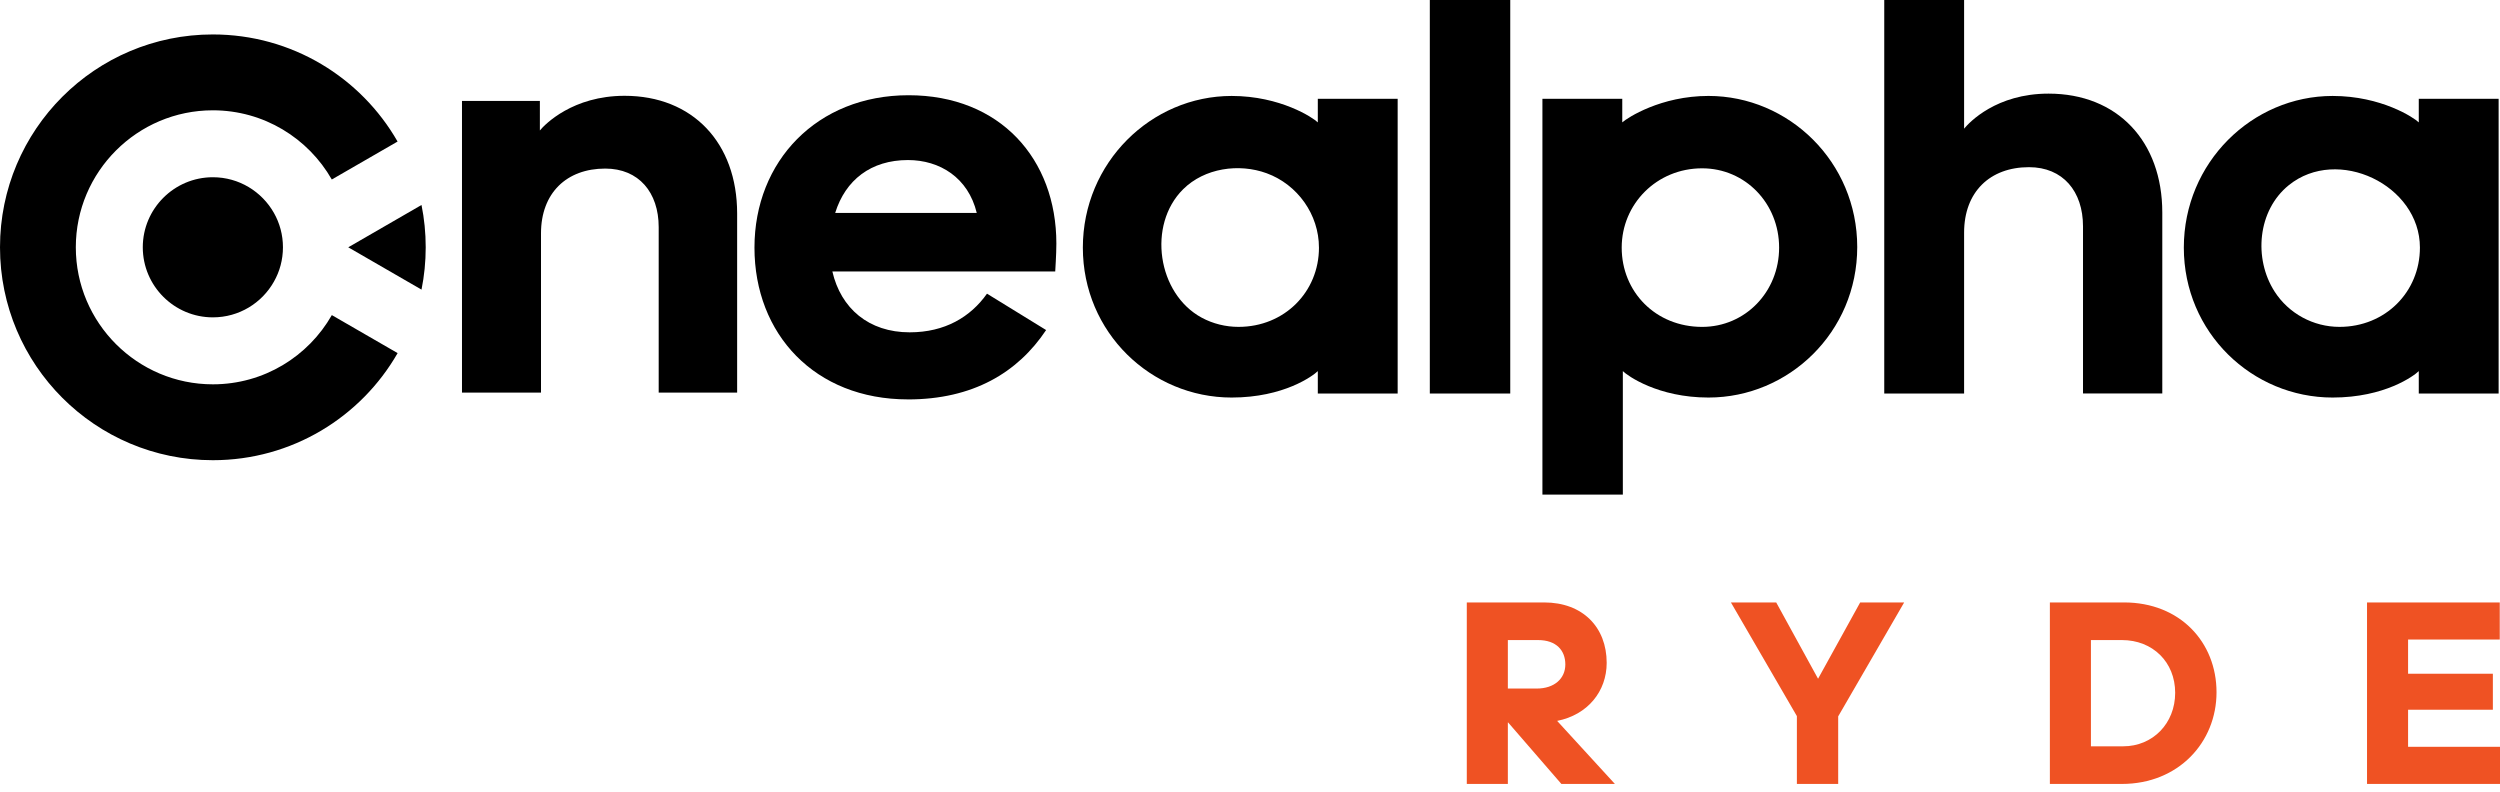 <svg width="300" height="95" viewBox="0 0 300 95" fill="none" xmlns="http://www.w3.org/2000/svg">
<g clip-path="url(#clip0_387_24095)">
<path d="M158.137 44.533C157.586 45.084 154.07 47.705 147.797 47.705C138.145 47.705 129.942 39.916 129.942 29.713C129.942 19.51 138.145 11.514 147.797 11.514C153.656 11.514 157.586 14.135 158.137 14.686V11.858H167.719V47.224H158.137V44.536V44.533ZM158.274 29.711C158.274 25.751 155.714 22.152 152.003 20.791C148.674 19.571 144.537 20.164 141.975 22.71C137.666 26.988 138.887 35.247 144.205 38.121C145.558 38.853 147.088 39.225 148.625 39.225C154.14 39.225 158.276 35.019 158.276 29.711H158.274Z" fill="black"/>
<path d="M171.578 47.223V0H181.23V47.223H171.578Z" fill="black"/>
<path d="M194.674 14.683C195.295 14.132 199.294 11.512 205.014 11.512C214.665 11.512 222.868 19.44 222.868 29.643C222.868 39.846 214.665 47.705 205.014 47.705C198.948 47.705 195.292 45.084 194.741 44.533V59.356H185.09V11.858H194.672V14.685L194.674 14.683ZM194.604 29.713C194.604 35.021 198.671 39.227 204.256 39.227C209.427 39.227 213.494 35.021 213.494 29.713C213.494 24.405 209.427 20.198 204.256 20.198C198.81 20.198 194.604 24.472 194.604 29.713Z" fill="black"/>
<path d="M235.692 15.441C236.312 14.683 239.551 11.235 245.824 11.235C254.097 11.235 259.475 16.957 259.475 25.504V47.219H249.961V27.162C249.961 22.956 247.547 20.061 243.481 20.061C238.793 20.061 235.692 23.026 235.692 27.92V47.223H226.11V0H235.692V15.441Z" fill="black"/>
<path d="M290.253 44.533C289.702 45.084 286.186 47.705 279.913 47.705C270.262 47.705 262.059 39.916 262.059 29.713C262.059 19.51 270.262 11.514 279.913 11.514C285.773 11.514 289.702 14.135 290.253 14.686V11.858H299.835V47.224H290.253V44.536V44.533ZM290.39 29.711C290.39 22.186 280.506 17.487 274.651 22.226C270.903 25.26 270.415 31.031 272.949 34.984C274.644 37.628 277.602 39.225 280.739 39.225C286.254 39.225 290.39 35.019 290.39 29.711Z" fill="black"/>
<path d="M64.783 15.658C65.397 14.907 68.74 11.496 74.948 11.496C83.135 11.496 88.457 17.157 88.457 25.619V47.11H79.043V27.255C79.043 23.093 76.655 20.229 72.63 20.229C67.992 20.229 64.92 23.163 64.92 28.006V47.11H55.438V12.109H64.785V15.658H64.783Z" fill="black"/>
<path d="M108.956 47.928C97.767 47.928 90.536 40.083 90.536 29.713C90.536 19.343 98.041 11.428 109.025 11.428C120.009 11.428 126.764 19.069 126.764 29.234C126.764 30.599 126.627 32.373 126.627 32.578H99.883C100.906 37.012 104.25 39.879 109.16 39.879C113.39 39.879 116.461 38.037 118.44 35.24L125.534 39.606C122.123 44.724 116.733 47.931 108.956 47.931V47.928ZM100.222 25.551H117.21C116.187 21.322 112.776 19.206 108.956 19.206C104.522 19.206 101.45 21.594 100.222 25.551Z" fill="black"/>
<path d="M32.87 25.549C33.559 26.765 33.954 28.176 33.954 29.673C33.954 31.171 33.563 32.582 32.87 33.798C31.431 36.358 28.688 38.083 25.544 38.083C20.908 38.083 17.134 34.314 17.134 29.673C17.134 25.037 20.91 21.268 25.544 21.268C28.683 21.268 31.424 22.996 32.87 25.549Z" fill="black"/>
<path d="M50.581 24.598L41.98 29.567L41.792 29.676L41.98 29.785L50.581 34.754C50.913 33.112 51.085 31.415 51.085 29.676C51.085 27.937 50.913 26.239 50.581 24.598ZM25.542 46.119C16.476 46.119 9.098 38.746 9.098 29.676C9.098 20.61 16.476 13.237 25.542 13.237C31.647 13.237 36.988 16.583 39.816 21.54L47.709 16.985C43.308 9.303 35.03 4.134 25.539 4.134C11.435 4.132 0 15.567 0 29.676C0 43.785 11.435 55.224 25.544 55.224C35.033 55.224 43.312 50.049 47.714 42.373L39.82 37.812C36.998 42.769 31.657 46.119 25.546 46.119H25.542Z" fill="black"/>
<path d="M180.974 86.697H180.942V94.073H176.015V72.293H185.299C189.94 72.293 192.802 75.281 192.802 79.543C192.802 82.944 190.544 85.774 186.857 86.507L193.788 94.073H187.366L180.977 86.697H180.974ZM180.942 76.808V82.626H184.406C186.536 82.626 187.84 81.417 187.84 79.733C187.84 78.05 186.759 76.808 184.567 76.808H180.942Z" fill="#EF5223"/>
<path d="M215.626 94.073V85.932L207.709 72.293H213.145L218.167 81.449L223.222 72.293H228.5L220.583 85.965V94.073H215.623H215.626Z" fill="#EF5223"/>
<path d="M245.985 72.293H254.888C261.596 72.293 265.983 77.062 265.983 83.072C265.983 89.083 261.405 94.073 254.632 94.073H245.985V72.293ZM250.912 76.808V89.557H254.79C258.32 89.557 261.021 86.823 261.021 83.135C261.021 79.447 258.32 76.808 254.632 76.808H250.912Z" fill="#EF5223"/>
<path d="M284.04 72.293H299.97V76.743H288.97V80.845H299.144V85.169H288.97V89.62H300.002V94.07H284.043V72.29L284.04 72.293Z" fill="#EF5223"/>
</g>
<defs>
<clipPath id="clip0_387_24095">
<rect width="300" height="94.073" fill="white"/>
</clipPath>
</defs>
</svg>
